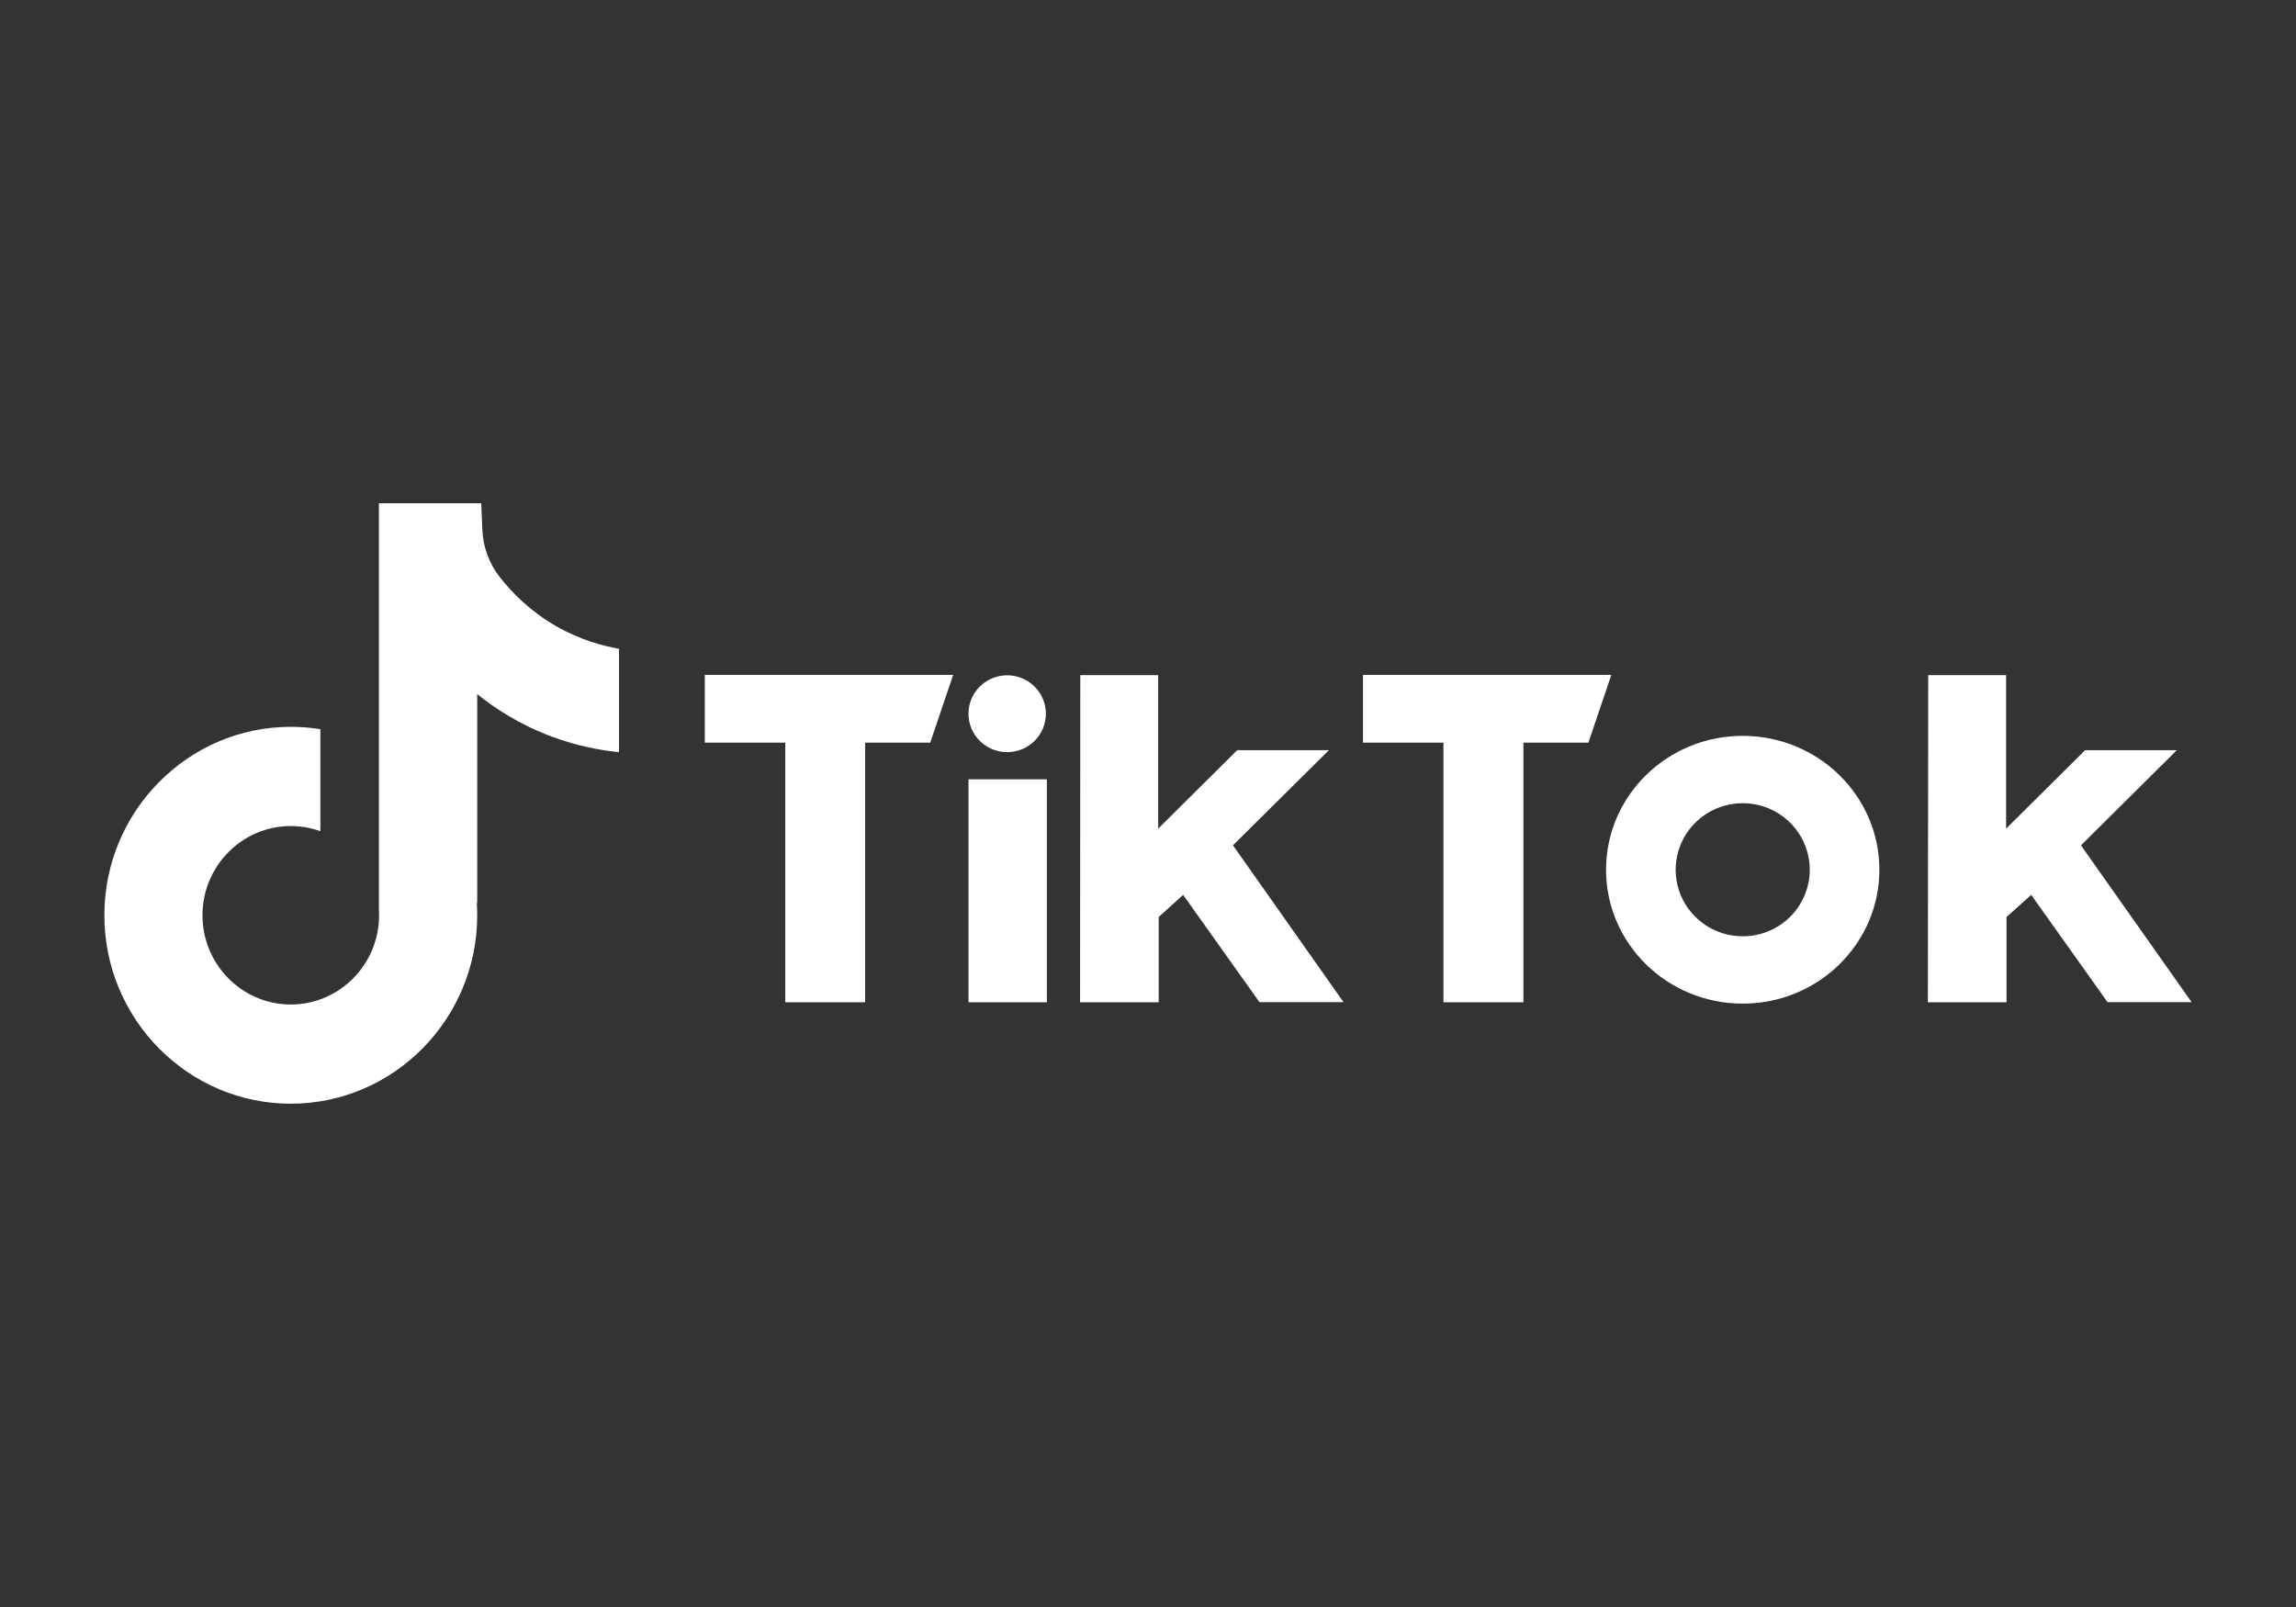 <svg width="110" height="77" viewBox="0 0 110 77" fill="none" xmlns="http://www.w3.org/2000/svg">
<rect x="0" y="0" width="110" height="77" fill="#333333" stroke="none"/>
<path d="M33.767 32.336H45.666L44.566 35.585H41.448V48.023H37.622V35.585H33.767V32.336ZM65.3 32.336V35.585H69.155V48.023H72.986V35.585H76.099L77.199 32.336H65.3ZM48.254 36.039C48.621 36.039 48.979 35.931 49.284 35.728C49.589 35.526 49.826 35.238 49.966 34.902C50.106 34.566 50.143 34.195 50.071 33.839C49.999 33.481 49.822 33.154 49.563 32.897C49.304 32.639 48.973 32.464 48.614 32.393C48.254 32.323 47.881 32.359 47.543 32.499C47.204 32.638 46.915 32.874 46.711 33.177C46.508 33.48 46.399 33.836 46.399 34.2C46.399 34.442 46.447 34.681 46.541 34.904C46.634 35.128 46.771 35.331 46.943 35.501C47.115 35.672 47.32 35.808 47.545 35.9C47.77 35.992 48.011 36.039 48.254 36.039ZM46.399 48.023H50.155V37.34H46.399V48.023ZM63.667 35.946H59.274L55.488 39.705V32.348H51.756L51.745 48.023H55.512V43.939L56.684 42.879L60.341 48.019H64.368L59.071 40.503L63.667 35.946ZM99.698 40.505L104.29 35.946H99.898L96.111 39.705V32.348H92.38L92.363 48.023H96.131V43.939L97.314 42.879L100.971 48.019H105L99.698 40.505ZM90.04 41.674C90.04 45.216 87.109 48.089 83.493 48.089C79.876 48.089 76.945 45.216 76.945 41.674C76.945 38.132 79.876 35.259 83.493 35.259C87.109 35.259 90.04 38.133 90.04 41.676V41.674ZM86.705 41.674C86.705 41.043 86.516 40.427 86.163 39.902C85.811 39.378 85.309 38.969 84.722 38.727C84.135 38.486 83.489 38.423 82.866 38.546C82.243 38.669 81.67 38.973 81.221 39.419C80.772 39.865 80.466 40.433 80.342 41.052C80.218 41.67 80.281 42.312 80.525 42.895C80.768 43.477 81.18 43.975 81.708 44.326C82.236 44.676 82.857 44.863 83.493 44.863C84.344 44.863 85.161 44.528 85.763 43.93C86.365 43.333 86.704 42.522 86.705 41.676V41.674Z" fill="white"/>
<path d="M29.657 31.082V36.04C28.8 35.956 27.686 35.759 26.454 35.302C24.845 34.706 23.647 33.891 22.863 33.26V43.282L22.843 43.25C22.856 43.449 22.863 43.651 22.863 43.856C22.863 48.832 18.857 52.884 13.931 52.884C9.006 52.884 5 48.832 5 43.856C5 38.879 9.006 34.826 13.931 34.826C14.414 34.826 14.887 34.865 15.349 34.94V39.827C14.905 39.666 14.428 39.58 13.931 39.58C11.6 39.58 9.701 41.497 9.701 43.856C9.701 46.214 11.6 48.131 13.931 48.131C16.263 48.131 18.162 46.212 18.162 43.856C18.162 43.767 18.16 43.679 18.154 43.591V24.116H23.056C23.074 24.536 23.09 24.959 23.109 25.379C23.141 26.205 23.433 26.998 23.94 27.647C24.536 28.411 25.415 29.297 26.649 30.006C27.805 30.666 28.889 30.951 29.657 31.086V31.082Z" fill="white"/>
</svg>
